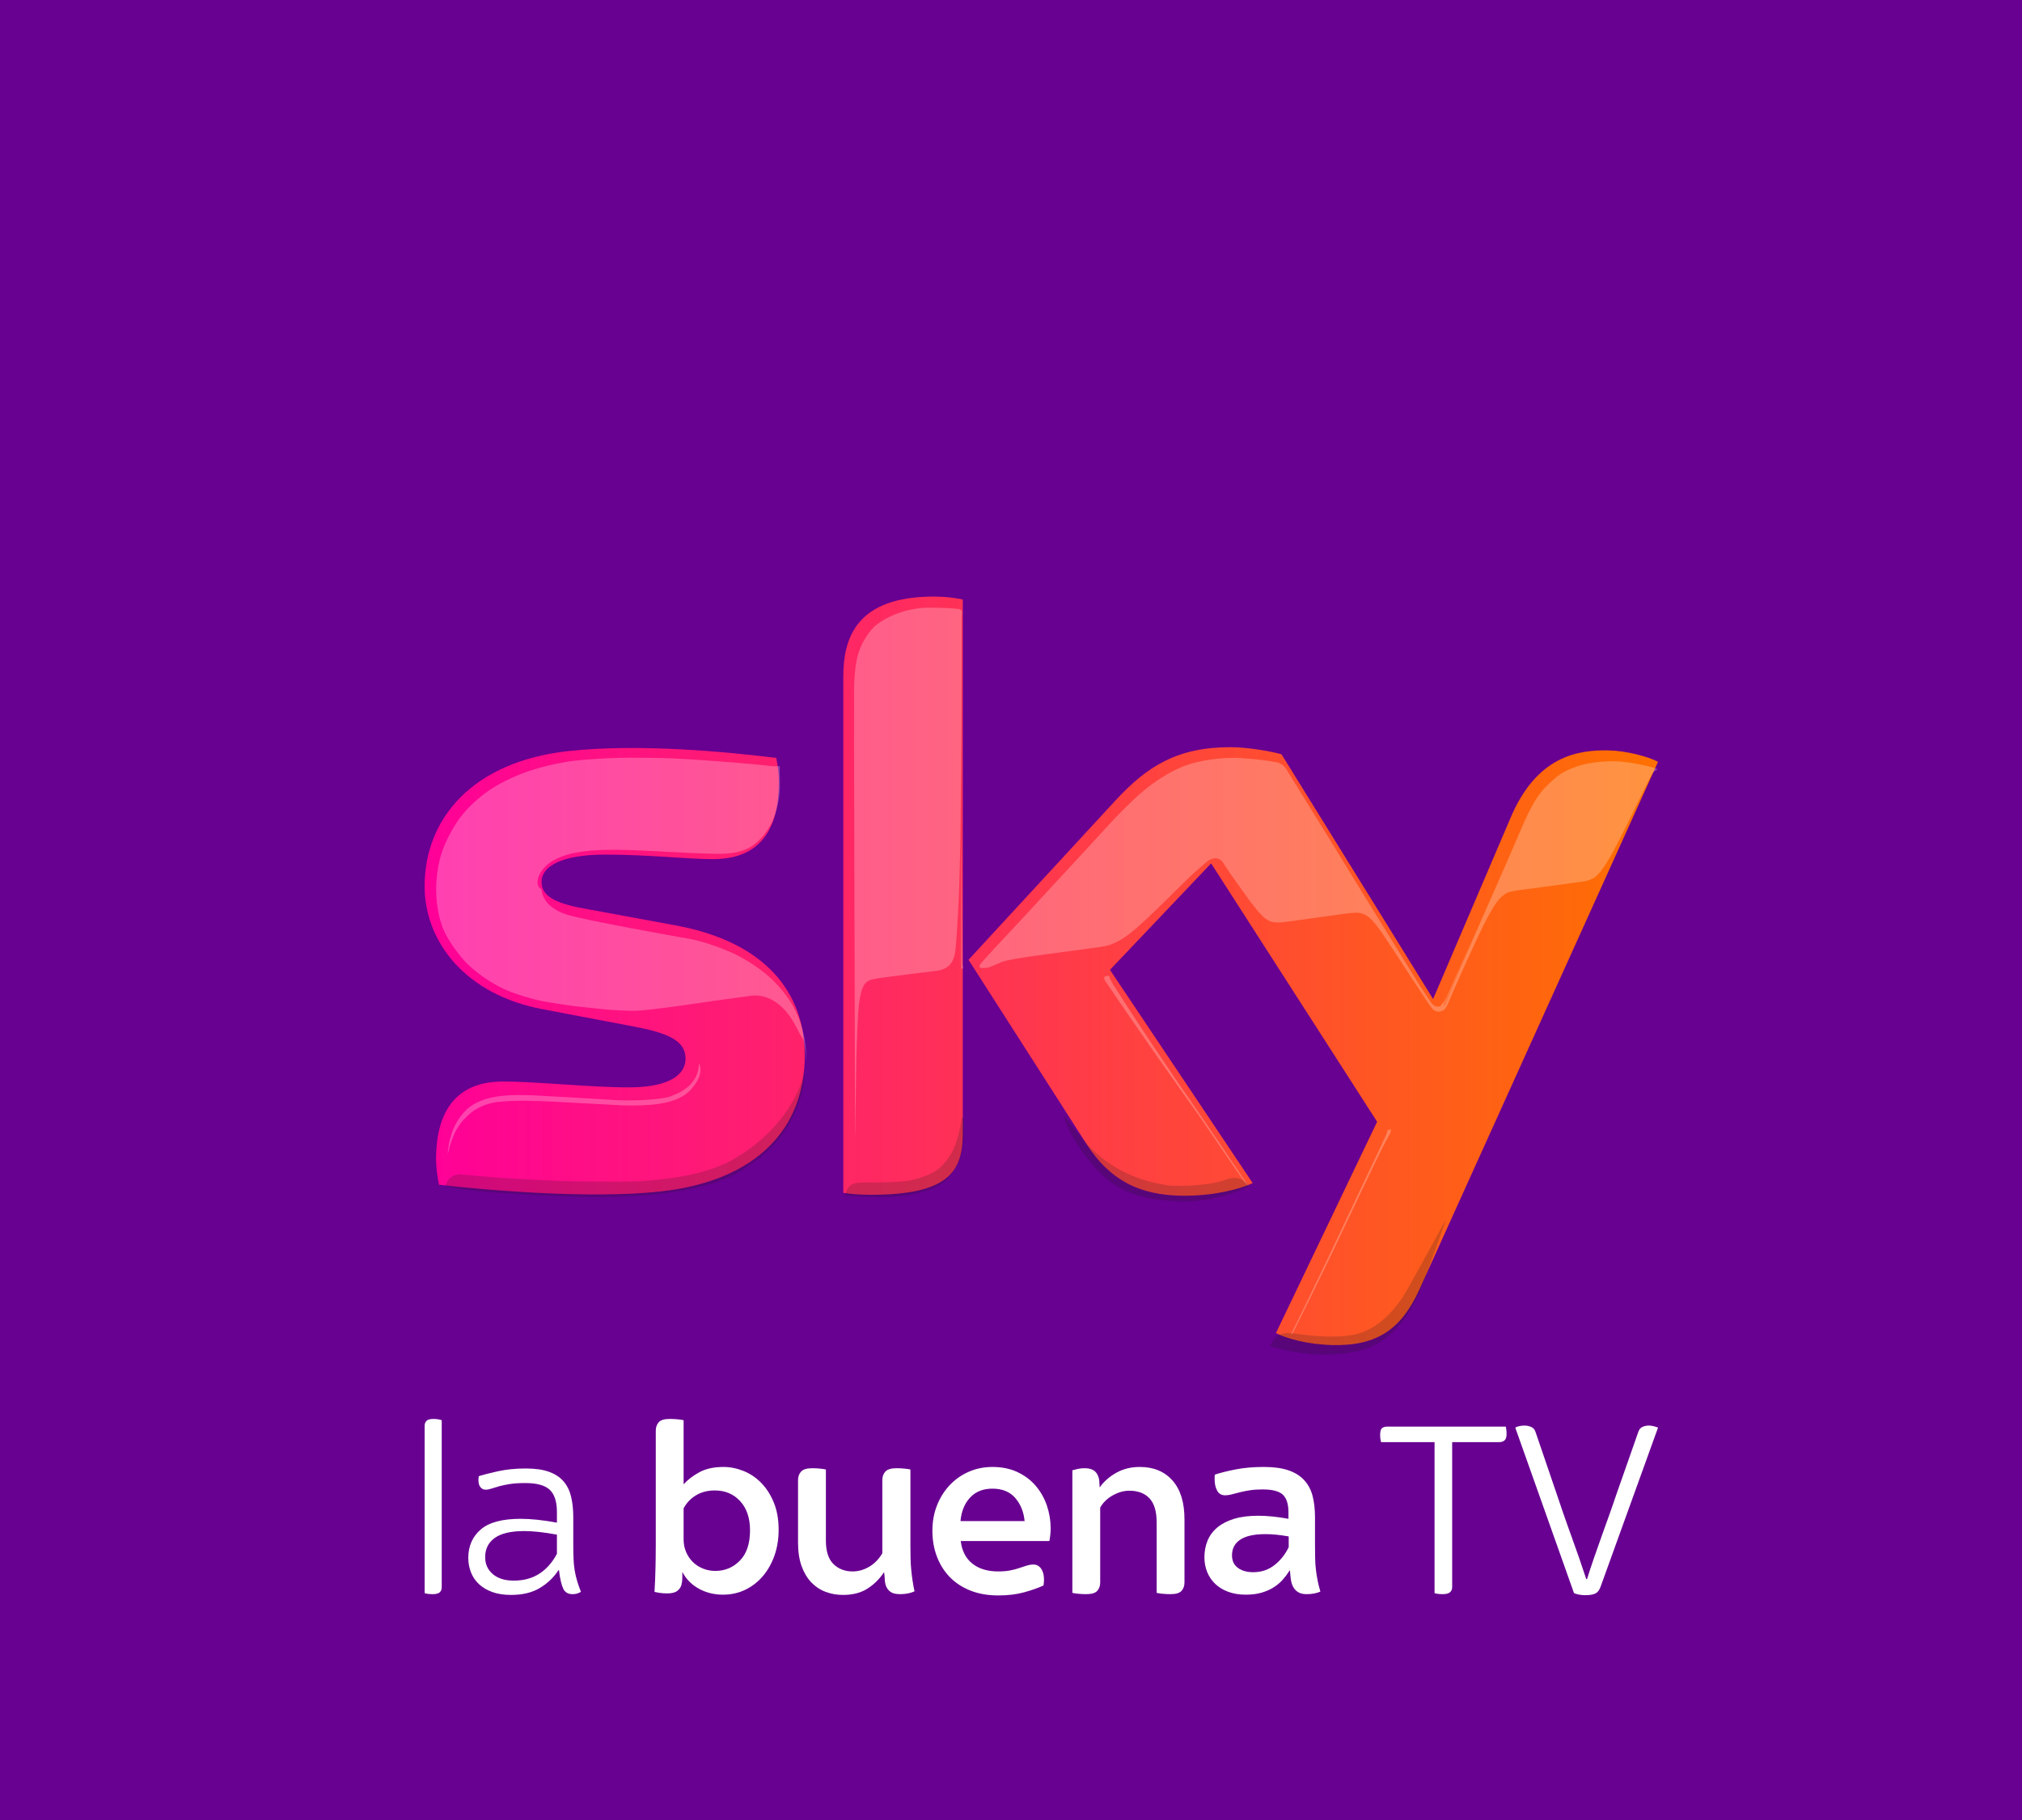 <?xml version="1.0" encoding="UTF-8"?>
<svg width="200px" height="180px" viewBox="0 0 200 180" version="1.1" xmlns="http://www.w3.org/2000/svg" xmlns:xlink="http://www.w3.org/1999/xlink">
    <!-- Generator: Sketch 59.1 (86144) - https://sketch.com -->
    <title>Group 10</title>
    <desc>Created with Sketch.</desc>
    <defs>
        <linearGradient x1="0.001%" y1="50%" x2="100.001%" y2="50%" id="linearGradient-1">
            <stop stop-color="#FF0099" offset="0%"></stop>
            <stop stop-color="#FF7000" offset="100%"></stop>
        </linearGradient>
    </defs>
    <g id="Page-1" stroke="none" stroke-width="1" fill="none" fill-rule="evenodd">
        <g id="Home-v2" transform="translate(-290, -117)">
            <g id="Group-10" transform="translate(290, 117)">
                <rect id="Rectangle" fill="#680091" x="0" y="0" width="200" height="180"></rect>
                <g id="Group-9" transform="translate(42, 59)">
                    <g id="SKY_SPAIN_LOGO_RGB_alt" transform="translate(0, -0)">
                        <path d="M84.207,72.844 C85.211,73.356 87.251,73.966 89.809,74.03 C94.214,74.126 96.61,72.457 98.392,68.54 L122,16.341 C121.028,15.826 118.859,15.249 117.11,15.216 C114.066,15.153 109.985,15.763 107.395,21.926 L99.752,39.807 L84.758,15.602 C83.786,15.312 81.421,14.896 79.705,14.896 C74.394,14.896 71.447,16.822 68.37,20.128 L53.798,35.925 L65.52,54.223 C67.69,57.561 70.539,59.262 75.172,59.262 C78.216,59.262 80.742,58.556 81.908,58.011 L67.788,36.919 L77.795,26.39 L94.214,51.944 L84.207,72.844 Z M53.232,53.098 C53.232,56.951 51.708,59.166 44.131,59.166 C43.128,59.166 42.253,59.102 41.411,58.974 L41.411,7.93 C41.411,4.046 42.738,0 50.381,0 C51.353,0 52.325,0.096 53.232,0.29 L53.232,53.098 L53.232,53.098 Z M37.601,45.394 C37.601,52.584 32.872,57.818 23.253,58.846 C16.29,59.585 6.219,58.718 1.425,58.171 C1.263,57.401 1.133,56.437 1.133,55.667 C1.133,49.407 4.533,47.963 7.74,47.963 C11.076,47.963 16.323,48.541 20.209,48.541 C24.515,48.541 25.811,47.096 25.811,45.716 C25.811,43.917 24.095,43.179 20.759,42.537 L11.626,40.804 C4.048,39.359 0,34.158 0,28.637 C0,21.927 4.793,16.308 14.218,15.282 C21.342,14.51 30.021,15.377 34.783,15.955 C34.944,16.757 35.042,17.528 35.042,18.363 C35.042,24.622 31.706,25.971 28.5,25.971 C26.039,25.971 22.217,25.522 17.846,25.522 C13.409,25.522 11.563,26.742 11.563,28.218 C11.563,29.791 13.312,30.433 16.097,30.914 L24.809,32.52 C33.747,34.158 37.601,39.199 37.601,45.394 Z" id="Shape" fill="url(#linearGradient-1)" fill-rule="nonzero"></path>
                        <g id="Group" opacity="0.2" transform="translate(2.085, 46.923)" fill="#1A1A18">
                            <g id="Shape">
                                <path d="M29.323,8.203 C27.707,9.253 25.416,10.463 19.447,10.887 C18.467,10.956 15.269,10.939 12.952,10.917 C11.477,10.903 8.004,10.729 5.506,10.569 C5.002,10.536 1.691,10.247 1.499,10.231 C0.771,10.17 0.133,10.635 0.011,11.364 C0.011,11.364 0.315,11.453 0.605,11.513 C2.64,12.037 12.249,12.42 12.922,12.438 C26.317,12.788 29.44,9.69 30.158,9.217 C35.237,5.877 35.573,0.606 35.452,0.101 C35.212,1.638 33.625,5.404 29.323,8.203 Z M51.036,4.575 C50.97,5.383 50.589,7.267 49.912,8.313 C48.986,9.742 48.221,10.148 46.76,10.619 C45.693,10.964 44.324,11.031 41.236,11.027 C40.209,11.026 39.729,11.313 39.497,12.31 C43.247,12.57 45.512,12.599 48.067,11.653 C49.792,11.014 50.563,9.377 50.662,9.178 C51.358,7.767 51.288,5.265 51.238,4.724 L51.036,4.575 Z M77.12,10.758 C75.458,11.395 72.162,11.421 71.452,11.314 C64.533,10.277 62.419,5.758 61.105,4.355 C61.404,5.368 62.123,7.283 64.583,9.932 C67.043,12.581 70.348,12.708 71.664,12.845 C75.926,13.287 79.484,11.383 79.484,11.383 C79.484,11.383 78.783,10.122 77.12,10.758 Z M95.009,21.792 C94.183,23.231 92.452,25.478 90.003,26.037 C88.298,26.427 85.888,26.259 83.989,25.967 C82.091,25.675 81.948,26.613 81.51,27.19 C86.098,28.671 89.835,27.832 90.609,27.607 C94.02,26.617 95.489,23.57 96.152,22.208 C96.815,20.846 98.958,14.642 98.958,14.642 C98.958,14.642 95.835,20.355 95.009,21.792 Z"></path>
                            </g>
                        </g>
                        <g id="Group" opacity="0.25" transform="translate(1.043, 1.043)" fill="#FFFFFF">
                            <g id="Shape">
                                <path d="M35.269,39.244 C34.267,37.551 32.82,36.375 32.714,36.287 C31.34,35.141 29.72,34.346 29.538,34.264 C28.109,33.634 26.495,33.055 25.138,32.81 C23.966,32.598 14.843,30.988 12.994,30.402 C11.697,29.991 11.117,29.281 11.061,29.207 C10.663,28.686 10.551,28.3 10.546,28.138 C10.54,27.976 10.519,27.92 10.429,27.849 C10.14,27.649 10.128,27.36 10.128,27.243 C10.128,26.218 11.099,25.463 11.226,25.365 C12.169,24.634 13.604,24.337 13.859,24.296 C14.581,24.178 15.516,23.965 18.425,24.007 C19.869,24.028 23.784,24.241 23.904,24.248 C25.784,24.364 27.778,24.403 27.994,24.403 C30.077,24.403 30.923,23.913 31.384,23.593 C32.842,22.583 33.417,21.046 33.473,20.906 C33.979,19.633 34.104,18.378 34.104,17.612 C34.104,16.976 34.08,16.327 34.075,16.225 C34.069,16.057 34.092,15.982 34.104,15.898 C34.117,15.813 34.034,15.834 34.075,15.782 C34.117,15.73 34.074,15.712 34.007,15.714 C33.94,15.717 33.689,15.762 33.512,15.743 C32.867,15.682 31.522,15.539 31.326,15.522 C29.146,15.33 25.105,15.025 23.321,14.954 C21.827,14.895 19.205,14.885 18.279,14.906 C16.824,14.938 14.961,15.061 13.791,15.195 C12.694,15.32 11.081,15.649 9.633,16.1 C8.235,16.536 6.758,17.216 5.621,17.939 C4.785,18.471 3.189,19.682 2.144,21.281 C1.485,22.29 0.725,23.732 0.414,25.124 C0.086,26.601 0.034,27.918 0.171,29.227 C0.31,30.552 0.647,31.556 1.026,32.318 C1.604,33.482 2.64,34.701 2.774,34.851 C3.97,36.192 5.658,37.225 6.699,37.721 C7.909,38.298 9.808,38.812 10.506,38.953 C11.205,39.094 13.488,39.436 13.819,39.473 C14.151,39.51 16.975,39.808 17.132,39.819 C17.742,39.866 18.658,39.918 19.755,39.925 C21.104,39.934 27.364,38.963 27.634,38.933 C27.904,38.902 30.958,38.488 31.112,38.461 C33.308,38.081 34.762,40.06 34.842,40.157 C35.333,40.744 35.756,41.613 35.911,41.9 C36.065,42.188 36.278,42.624 36.429,42.793 C36.429,42.793 36.702,43.909 36.698,44.991 C36.784,44.114 36.555,42.814 36.543,42.737 C36.301,41.252 35.756,40.067 35.269,39.244 Z M23.233,48.403 C22.216,48.759 19.185,48.854 17.729,48.751 C16.968,48.696 10.358,48.307 9.739,48.288 C7.845,48.231 5.7,48.18 4.017,49.058 C2.576,49.811 1.389,51.599 1.239,54.105 C1.801,51.833 2.373,51.082 3.308,50.214 C4.358,49.239 5.66,49.012 6.135,48.953 C7.948,48.726 10.529,48.859 11.537,48.905 C12.545,48.951 18.187,49.269 18.57,49.28 C20.855,49.349 22.125,49.136 22.447,49.078 C24.427,48.719 25.137,47.898 25.352,47.653 C25.871,47.058 26.561,46.005 26.09,45.12 C26.064,47.078 24.502,47.96 23.233,48.403 Z M52.075,0.97 C52.078,0.658 52.236,0.301 51.872,0.21 C51.508,0.119 50.101,0.056 48.821,0.056 C46.791,0.056 44.763,0.845 43.556,1.828 C43.115,2.186 42.032,3.499 41.691,5.227 C41.351,6.956 41.442,9.077 41.438,9.359 C41.433,9.641 41.427,17.557 41.448,20.28 C41.45,20.6 41.478,35.33 41.496,37.799 C41.5,38.207 41.507,52.118 41.554,52.505 C41.57,50.858 41.629,41.145 41.953,39.031 C42.277,36.917 42.721,36.874 43.974,36.691 C45.226,36.507 48.507,36.105 49.55,35.978 C51.013,35.799 51.38,34.888 51.483,33.753 C51.869,29.477 51.903,24.629 51.959,22.706 C51.971,22.267 52.039,13.527 52.056,12.651 C52.074,11.777 52.073,1.282 52.075,0.97 Z M52.144,35.132 C52.137,34.936 52.056,22.669 52.056,22.669 C52.018,23.347 52.032,33.021 52.037,33.351 C52.043,33.68 52.036,35.542 52.037,35.72 C52.026,35.787 52.073,35.78 52.125,35.749 C52.177,35.718 52.265,35.752 52.223,35.662 C52.179,35.571 52.151,35.327 52.144,35.132 Z M120.769,15.956 C120.28,15.8 118.173,15.238 116.465,15.249 C115.219,15.257 113.173,15.397 111.429,16.437 C111.01,16.687 109.977,17.538 109.228,18.509 C108.847,19.003 108.173,20.133 107.401,21.985 L106.576,23.902 L105.148,27.167 L103.913,29.96 L102.612,32.917 L100.359,38.127 C100.359,38.127 99.963,39.067 99.893,39.235 C99.855,39.328 99.809,39.424 99.679,39.457 C99.724,39.432 99.766,39.332 99.785,39.284 C99.805,39.236 99.863,39.132 99.95,38.947 C100.037,38.761 100.737,37.175 100.737,37.175 L102.486,33.111 L101.087,36.241 C101.087,36.241 100.148,38.357 100.076,38.504 C100.005,38.651 99.785,39.054 99.717,39.12 C99.649,39.187 99.472,39.323 99.513,39.4 C99.513,39.4 99.365,39.515 99.193,39.515 C98.937,39.506 98.739,39.457 98.367,38.899 C98.093,38.488 97.73,37.951 97.405,37.454 C97.223,37.176 93.448,31.062 93.228,30.694 C93.007,30.325 90.595,26.454 90.411,26.128 C90.227,25.802 86.698,20.075 86.477,19.733 C86.255,19.392 84.311,16.224 84.227,16.092 C83.895,15.57 83.527,15.401 83.175,15.336 C81.43,15.01 79.455,14.909 79.055,14.909 C76.74,14.909 74.862,15.399 73.964,15.764 C72.489,16.364 71.088,17.32 70.107,18.135 C68.83,19.195 67.274,20.84 66.94,21.197 C66.606,21.555 64.817,23.504 63.812,24.597 C63.812,24.597 57.777,31.124 57.536,31.387 C57.296,31.65 54.212,34.9 53.913,35.335 C53.744,35.581 53.869,35.678 54.088,35.701 C54.32,35.706 54.595,35.676 54.788,35.625 C54.981,35.572 55.647,35.253 56.051,35.095 C56.882,34.769 60.876,34.28 61.395,34.209 C61.913,34.138 65.029,33.717 65.174,33.698 C66.128,33.579 66.567,33.464 66.699,33.418 C67.876,33.02 68.798,32.205 68.923,32.108 C69.601,31.592 71.318,29.95 71.43,29.835 C71.766,29.495 74.075,27.234 74.169,27.138 C74.718,26.583 76.045,25.41 76.297,25.203 C76.548,24.997 76.893,24.837 77.162,24.837 C77.431,24.837 77.573,24.936 77.725,25.039 C77.877,25.143 78.004,25.383 78.045,25.453 C78.088,25.523 78.528,26.166 78.657,26.368 C78.787,26.57 80.431,28.869 80.668,29.18 C80.905,29.49 81.539,30.296 81.863,30.596 C82.188,30.897 82.567,31.085 82.805,31.144 C83.044,31.204 83.555,31.202 83.903,31.163 C84.251,31.124 87.303,30.695 87.526,30.663 C87.749,30.63 89.732,30.359 90.12,30.306 C90.619,30.237 91.121,30.216 91.296,30.23 C91.805,30.268 92.134,30.515 92.219,30.567 C92.545,30.764 93.124,31.51 93.181,31.579 C93.52,31.987 94.35,33.271 94.424,33.38 C94.714,33.804 96.444,36.46 96.571,36.654 C96.697,36.848 98.084,38.976 98.174,39.1 C98.264,39.224 98.552,39.644 98.708,39.794 C98.889,39.967 99.091,40.006 99.213,40.006 C99.523,40.006 99.665,39.918 99.786,39.833 C100,39.682 100.195,39.197 100.233,39.101 C100.597,38.204 101.81,35.507 101.865,35.384 C102.333,34.331 103.377,32.104 103.536,31.782 C104.124,30.586 104.625,29.743 104.702,29.624 C105.224,28.828 105.498,28.616 105.82,28.382 C106.14,28.148 106.707,28.061 107.238,27.997 L110.172,27.601 C110.172,27.601 113.175,27.202 113.572,27.14 C113.97,27.077 114.396,26.916 114.582,26.802 C114.896,26.61 115.307,26.111 115.36,26.041 C115.862,25.373 116.364,24.458 116.526,24.164 C116.687,23.87 117.708,21.884 117.837,21.611 C117.966,21.339 119.506,18.2 119.537,18.135 C119.919,17.337 120.251,16.709 120.304,16.613 C120.492,16.278 120.65,16.187 120.78,16.141 C120.908,16.092 120.873,15.996 120.769,15.956 Z M80.252,56.968 C80.175,56.864 77.89,53.467 77.706,53.193 C77.524,52.919 74.604,48.646 74.501,48.503 C73.202,46.694 69.67,41.343 69.498,41.097 C69.325,40.851 67.1,37.393 67.06,37.322 C66.777,36.829 66.664,36.599 66.671,36.465 C66.376,36.488 66.216,36.473 66.176,36.648 C66.135,36.824 66.338,37.065 66.623,37.477 C66.826,37.77 68.218,39.847 68.537,40.289 C68.856,40.731 70.546,43.201 70.937,43.765 C71.191,44.133 73.218,47.001 73.492,47.396 C73.765,47.793 75.187,49.775 75.483,50.199 C75.78,50.624 79.038,55.385 79.135,55.534 C79.233,55.683 79.8,56.513 79.952,56.728 C80.092,56.929 80.248,57.074 80.321,57.104 C80.393,57.134 80.411,57.167 80.409,57.219 C80.499,57.17 80.338,57.094 80.252,56.968 Z M94.342,51.702 C94.238,51.671 94.225,51.701 94.207,51.75 C94.189,51.799 94.12,52.053 94.071,52.174 C94.022,52.295 93.121,54.218 93.061,54.341 C93,54.463 91.96,56.667 91.866,56.855 C91.772,57.043 90.69,59.342 90.613,59.503 C90.535,59.665 89.476,61.908 89.408,62.056 C89.34,62.202 88.281,64.431 88.202,64.598 C88.124,64.766 86.897,67.306 86.794,67.516 C86.691,67.727 86.019,69.129 85.948,69.27 C85.877,69.411 85.263,70.655 85.181,70.83 C85.12,70.956 84.753,71.706 84.715,71.773 C84.676,71.841 84.682,71.933 84.705,71.946 C84.727,71.96 84.874,71.72 84.938,71.58 C85.002,71.44 86.531,68.377 86.619,68.199 C86.706,68.022 88.53,64.278 88.581,64.173 C88.718,63.896 90.207,60.747 90.252,60.648 C90.561,59.969 92.464,56.009 92.574,55.785 C92.684,55.56 93.564,53.744 93.623,53.617 C93.752,53.339 94.285,52.374 94.381,52.202 C94.478,52.028 94.608,51.775 94.488,51.585 C94.478,51.628 94.445,51.733 94.342,51.702 Z"></path>
                            </g>
                        </g>
                    </g>
                    <path d="M0.808,98.664 C0.657,98.664 0.505,98.656 0.354,98.639 C0.202,98.622 0.084,98.597 0,98.563 L0,82.015 C0,81.813 0.063,81.649 0.189,81.523 C0.316,81.396 0.547,81.333 0.884,81.333 C1.036,81.333 1.187,81.346 1.339,81.371 C1.491,81.396 1.608,81.426 1.693,81.46 L1.693,97.982 C1.693,98.184 1.63,98.349 1.503,98.475 C1.377,98.601 1.145,98.664 0.808,98.664 Z M8.539,98.74 C7.832,98.74 7.213,98.643 6.682,98.45 C6.152,98.256 5.71,97.991 5.356,97.654 C5.002,97.317 4.741,96.925 4.573,96.479 C4.404,96.033 4.32,95.565 4.32,95.077 C4.32,93.915 4.729,92.98 5.545,92.273 C6.362,91.565 7.68,91.212 9.499,91.212 C10.527,91.212 11.723,91.338 13.087,91.591 L13.087,90.555 C13.087,89.527 12.851,88.79 12.379,88.344 C11.908,87.898 11.099,87.675 9.954,87.675 C9.348,87.675 8.834,87.708 8.413,87.776 C8.062,87.832 7.755,87.894 7.492,87.962 L7.339,88.003 C7.044,88.087 6.796,88.163 6.594,88.23 C6.392,88.298 6.207,88.331 6.038,88.331 C5.785,88.331 5.592,88.218 5.457,87.99 C5.322,87.763 5.289,87.43 5.356,86.992 C5.777,86.858 6.404,86.698 7.238,86.512 C8.072,86.327 8.994,86.235 10.005,86.235 C10.931,86.235 11.697,86.344 12.304,86.563 C12.91,86.782 13.39,87.098 13.744,87.51 C14.097,87.923 14.346,88.428 14.489,89.026 C14.632,89.624 14.704,90.302 14.704,91.06 L14.704,93.687 C14.704,94.243 14.712,94.732 14.729,95.153 C14.746,95.574 14.784,95.961 14.843,96.315 C14.902,96.669 14.982,97.014 15.083,97.351 C15.184,97.688 15.31,98.05 15.462,98.437 C15.344,98.504 15.222,98.559 15.095,98.601 C14.969,98.643 14.813,98.664 14.628,98.664 C14.392,98.664 14.198,98.614 14.047,98.513 C13.895,98.412 13.786,98.285 13.718,98.134 C13.634,97.965 13.554,97.725 13.478,97.414 C13.403,97.102 13.339,96.728 13.289,96.29 L13.238,96.29 C12.8,96.98 12.198,97.561 11.432,98.033 C10.666,98.504 9.701,98.74 8.539,98.74 Z M8.817,97.325 C9.794,97.325 10.636,97.098 11.344,96.643 C12.051,96.189 12.632,95.532 13.087,94.673 L13.087,92.778 C11.807,92.542 10.729,92.424 9.853,92.424 C8.539,92.424 7.567,92.652 6.935,93.106 C6.303,93.561 5.988,94.193 5.988,95.001 C5.988,95.692 6.24,96.252 6.745,96.681 C7.251,97.111 7.941,97.325 8.817,97.325 Z M29.508,98.715 C28.633,98.715 27.837,98.517 27.121,98.121 C26.405,97.725 25.862,97.174 25.491,96.466 L25.491,97.035 C25.491,97.279 25.462,97.515 25.403,97.742 C25.344,97.97 25.209,98.168 24.999,98.336 C24.788,98.504 24.456,98.589 24.001,98.589 C23.715,98.589 23.466,98.572 23.256,98.538 L23.021,98.498 C22.913,98.478 22.818,98.457 22.738,98.437 C22.788,97.629 22.822,96.795 22.839,95.936 L22.853,95.125 C22.86,94.616 22.864,94.17 22.864,93.788 L22.864,82.495 C22.864,82.159 22.961,81.881 23.154,81.662 C23.348,81.443 23.715,81.333 24.253,81.333 C24.506,81.333 24.763,81.346 25.024,81.371 C25.285,81.396 25.483,81.426 25.618,81.46 L25.618,87.801 C26.005,87.363 26.519,86.967 27.159,86.614 C27.799,86.26 28.599,86.083 29.559,86.083 C30.216,86.083 30.873,86.214 31.53,86.475 C32.186,86.736 32.772,87.127 33.285,87.649 C33.799,88.171 34.216,88.82 34.536,89.595 C34.856,90.369 35.016,91.271 35.016,92.298 C35.016,93.207 34.881,94.05 34.612,94.824 C34.342,95.599 33.963,96.277 33.475,96.858 C32.986,97.439 32.405,97.894 31.732,98.222 C31.058,98.551 30.317,98.715 29.508,98.715 Z M28.75,96.365 C29.711,96.365 30.523,96.024 31.188,95.342 C31.854,94.66 32.186,93.662 32.186,92.348 C32.186,91.136 31.862,90.176 31.214,89.468 C30.565,88.761 29.727,88.407 28.7,88.407 C27.993,88.407 27.374,88.567 26.843,88.887 C26.312,89.207 25.904,89.637 25.618,90.176 L25.618,93.258 C25.618,93.696 25.698,94.104 25.858,94.483 C26.018,94.862 26.237,95.191 26.515,95.469 C26.793,95.746 27.125,95.965 27.513,96.125 C27.9,96.285 28.313,96.365 28.75,96.365 Z M41.382,98.74 C40.776,98.74 40.203,98.639 39.665,98.437 C39.126,98.235 38.654,97.923 38.25,97.502 C37.846,97.081 37.526,96.546 37.29,95.898 C37.054,95.25 36.936,94.479 36.936,93.586 L36.936,87.371 C36.936,87.035 37.037,86.757 37.239,86.538 C37.441,86.319 37.803,86.209 38.326,86.209 C38.595,86.209 38.856,86.222 39.109,86.247 C39.361,86.272 39.555,86.302 39.69,86.336 L39.69,93.359 C39.69,94.42 39.938,95.195 40.435,95.683 C40.932,96.172 41.568,96.416 42.343,96.416 C42.898,96.416 43.437,96.264 43.959,95.961 C44.482,95.658 44.919,95.212 45.273,94.622 L45.273,87.371 C45.273,87.035 45.374,86.757 45.576,86.538 C45.778,86.319 46.141,86.209 46.663,86.209 C46.932,86.209 47.197,86.222 47.458,86.247 C47.72,86.272 47.917,86.302 48.052,86.336 L48.052,93.738 C48.052,94.243 48.056,94.694 48.065,95.09 C48.073,95.485 48.094,95.86 48.128,96.214 C48.162,96.568 48.204,96.917 48.254,97.262 C48.305,97.608 48.372,97.982 48.456,98.387 C48.052,98.572 47.581,98.664 47.042,98.664 C46.604,98.664 46.284,98.589 46.082,98.437 C45.879,98.285 45.736,98.104 45.652,97.894 C45.568,97.683 45.522,97.452 45.513,97.199 C45.505,96.947 45.484,96.719 45.45,96.517 L45.425,96.517 C44.987,97.174 44.444,97.709 43.795,98.121 C43.147,98.534 42.343,98.74 41.382,98.74 Z M56.743,98.791 C55.716,98.791 54.798,98.631 53.989,98.311 C53.181,97.991 52.499,97.544 51.943,96.972 C51.387,96.399 50.962,95.721 50.667,94.938 C50.372,94.155 50.225,93.308 50.225,92.399 C50.225,91.489 50.376,90.652 50.68,89.885 C50.983,89.119 51.4,88.454 51.93,87.889 C52.461,87.325 53.088,86.883 53.812,86.563 C54.537,86.243 55.32,86.083 56.162,86.083 C57.105,86.083 57.939,86.256 58.663,86.601 C59.387,86.946 59.989,87.405 60.469,87.978 C60.949,88.55 61.312,89.199 61.556,89.923 C61.8,90.647 61.922,91.388 61.922,92.146 C61.922,92.567 61.88,92.988 61.796,93.41 L53.029,93.41 C53.147,94.386 53.53,95.132 54.179,95.645 C54.827,96.159 55.682,96.416 56.743,96.416 C57.198,96.416 57.594,96.382 57.93,96.315 C58.267,96.248 58.57,96.168 58.84,96.075 L59.225,95.945 C59.347,95.905 59.463,95.869 59.573,95.835 C59.792,95.768 60.01,95.734 60.229,95.734 C60.533,95.734 60.781,95.869 60.975,96.138 C61.168,96.408 61.265,96.77 61.265,97.224 C61.265,97.309 61.261,97.401 61.253,97.502 C61.244,97.603 61.232,97.704 61.215,97.805 C60.709,98.041 60.078,98.264 59.32,98.475 C58.562,98.686 57.703,98.791 56.743,98.791 Z M59.345,91.439 C59.261,90.529 58.954,89.767 58.423,89.153 C57.893,88.538 57.139,88.23 56.162,88.23 C55.236,88.23 54.499,88.525 53.951,89.115 C53.404,89.704 53.088,90.479 53.004,91.439 L59.345,91.439 Z M65.434,98.664 C65.181,98.664 64.924,98.652 64.663,98.627 L64.423,98.6 C64.277,98.581 64.159,98.561 64.07,98.538 L64.07,86.411 C64.255,86.361 64.444,86.315 64.638,86.272 C64.832,86.23 65.046,86.209 65.282,86.209 C65.804,86.209 66.179,86.348 66.407,86.626 C66.634,86.904 66.748,87.279 66.748,87.75 L66.773,88.104 C67.194,87.515 67.745,87.03 68.428,86.651 C69.11,86.272 69.88,86.083 70.739,86.083 C72.104,86.083 73.181,86.529 73.973,87.422 C74.765,88.315 75.16,89.595 75.16,91.262 L75.16,97.502 C75.16,97.839 75.064,98.117 74.87,98.336 C74.676,98.555 74.31,98.664 73.771,98.664 C73.518,98.664 73.261,98.652 73,98.627 L72.76,98.6 C72.614,98.581 72.497,98.561 72.407,98.538 L72.407,91.565 C72.407,90.487 72.171,89.696 71.699,89.19 C71.228,88.685 70.562,88.433 69.703,88.433 C69.164,88.433 68.621,88.584 68.074,88.887 C67.527,89.19 67.11,89.595 66.823,90.1 L66.823,97.502 C66.823,97.839 66.727,98.117 66.533,98.336 C66.339,98.555 65.973,98.664 65.434,98.664 Z M81.224,98.715 C80.567,98.715 79.982,98.618 79.468,98.424 C78.954,98.231 78.525,97.965 78.18,97.629 C77.834,97.292 77.573,96.9 77.396,96.454 C77.22,96.008 77.131,95.532 77.131,95.026 C77.131,94.42 77.236,93.864 77.447,93.359 C77.657,92.854 77.982,92.42 78.42,92.058 C78.857,91.696 79.409,91.414 80.074,91.212 C80.74,91.009 81.535,90.908 82.462,90.908 C83.338,90.908 84.331,91.009 85.443,91.212 L85.443,90.58 C85.443,89.755 85.258,89.169 84.887,88.824 C84.517,88.479 83.851,88.306 82.891,88.306 C82.403,88.306 81.973,88.336 81.603,88.395 C81.306,88.442 81.034,88.494 80.786,88.552 L80.605,88.597 C80.31,88.673 80.049,88.74 79.822,88.799 C79.594,88.858 79.38,88.887 79.177,88.887 C78.824,88.887 78.563,88.736 78.394,88.433 C78.226,88.129 78.142,87.759 78.142,87.321 L78.142,87.081 C78.142,87.005 78.15,86.925 78.167,86.841 C78.723,86.656 79.413,86.483 80.239,86.323 C81.064,86.163 81.982,86.083 82.992,86.083 C83.969,86.083 84.782,86.192 85.43,86.411 C86.079,86.63 86.601,86.955 86.997,87.384 C87.392,87.814 87.67,88.336 87.83,88.95 C87.99,89.565 88.07,90.277 88.07,91.085 L88.07,93.738 C88.07,94.243 88.075,94.698 88.083,95.102 C88.091,95.506 88.117,95.885 88.159,96.239 C88.201,96.593 88.256,96.942 88.323,97.288 C88.39,97.633 88.483,98.008 88.601,98.412 C88.449,98.479 88.26,98.538 88.033,98.589 C87.805,98.639 87.54,98.664 87.237,98.664 C86.9,98.664 86.626,98.601 86.416,98.475 C86.205,98.349 86.041,98.18 85.923,97.97 C85.805,97.759 85.725,97.511 85.683,97.224 C85.641,96.938 85.611,96.635 85.595,96.315 L85.569,96.315 C85.367,96.635 85.136,96.942 84.875,97.237 C84.613,97.532 84.306,97.789 83.952,98.008 C83.599,98.227 83.199,98.399 82.752,98.526 C82.306,98.652 81.797,98.715 81.224,98.715 Z M81.957,96.492 C82.765,96.492 83.468,96.256 84.066,95.784 C84.664,95.313 85.131,94.723 85.468,94.016 L85.468,92.955 C84.609,92.803 83.843,92.727 83.169,92.727 C82.058,92.727 81.228,92.908 80.681,93.271 C80.133,93.633 79.86,94.151 79.86,94.824 C79.86,95.363 80.053,95.776 80.441,96.062 C80.828,96.349 81.333,96.492 81.957,96.492 Z M100.702,98.664 C100.551,98.664 100.399,98.656 100.248,98.639 C100.096,98.622 99.978,98.597 99.894,98.563 L99.894,83.632 L94.614,83.632 C94.58,83.548 94.555,83.443 94.538,83.317 C94.521,83.19 94.513,83.051 94.513,82.9 C94.513,82.563 94.576,82.344 94.702,82.243 C94.829,82.142 95.01,82.091 95.245,82.091 L106.943,82.091 C106.959,82.175 106.976,82.277 106.993,82.394 C107.01,82.512 107.018,82.655 107.018,82.824 C107.018,83.127 106.951,83.338 106.816,83.456 C106.682,83.573 106.496,83.632 106.261,83.632 L101.637,83.632 L101.637,97.982 C101.637,98.184 101.566,98.349 101.422,98.475 C101.279,98.601 101.039,98.664 100.702,98.664 Z M114.8,98.766 C114.379,98.766 114.008,98.698 113.688,98.563 L107.877,82.192 C107.978,82.125 108.117,82.074 108.294,82.041 C108.471,82.007 108.635,81.99 108.787,81.99 C109.006,81.99 109.221,82.032 109.431,82.117 C109.642,82.201 109.789,82.361 109.873,82.597 L112.021,88.887 C112.398,90.019 112.778,91.119 113.161,92.186 L113.448,92.98 C113.928,94.294 114.412,95.692 114.901,97.174 L114.977,97.174 C115.212,96.416 115.448,95.7 115.684,95.026 L116.391,93.018 L116.391,93.018 L116.748,92.017 L116.748,92.017 L117.111,91.009 C117.356,90.336 117.604,89.62 117.857,88.862 L120.055,82.597 C120.139,82.361 120.278,82.201 120.472,82.117 C120.665,82.032 120.872,81.99 121.09,81.99 C121.242,81.99 121.402,82.011 121.571,82.053 C121.739,82.095 121.882,82.142 122,82.192 L116.316,97.932 C116.198,98.269 116.025,98.492 115.798,98.601 C115.57,98.711 115.238,98.766 114.8,98.766 Z" id="labuenaTV" fill="#FFFFFF" fill-rule="nonzero"></path>
                </g>
            </g>
        </g>
    </g>
</svg>